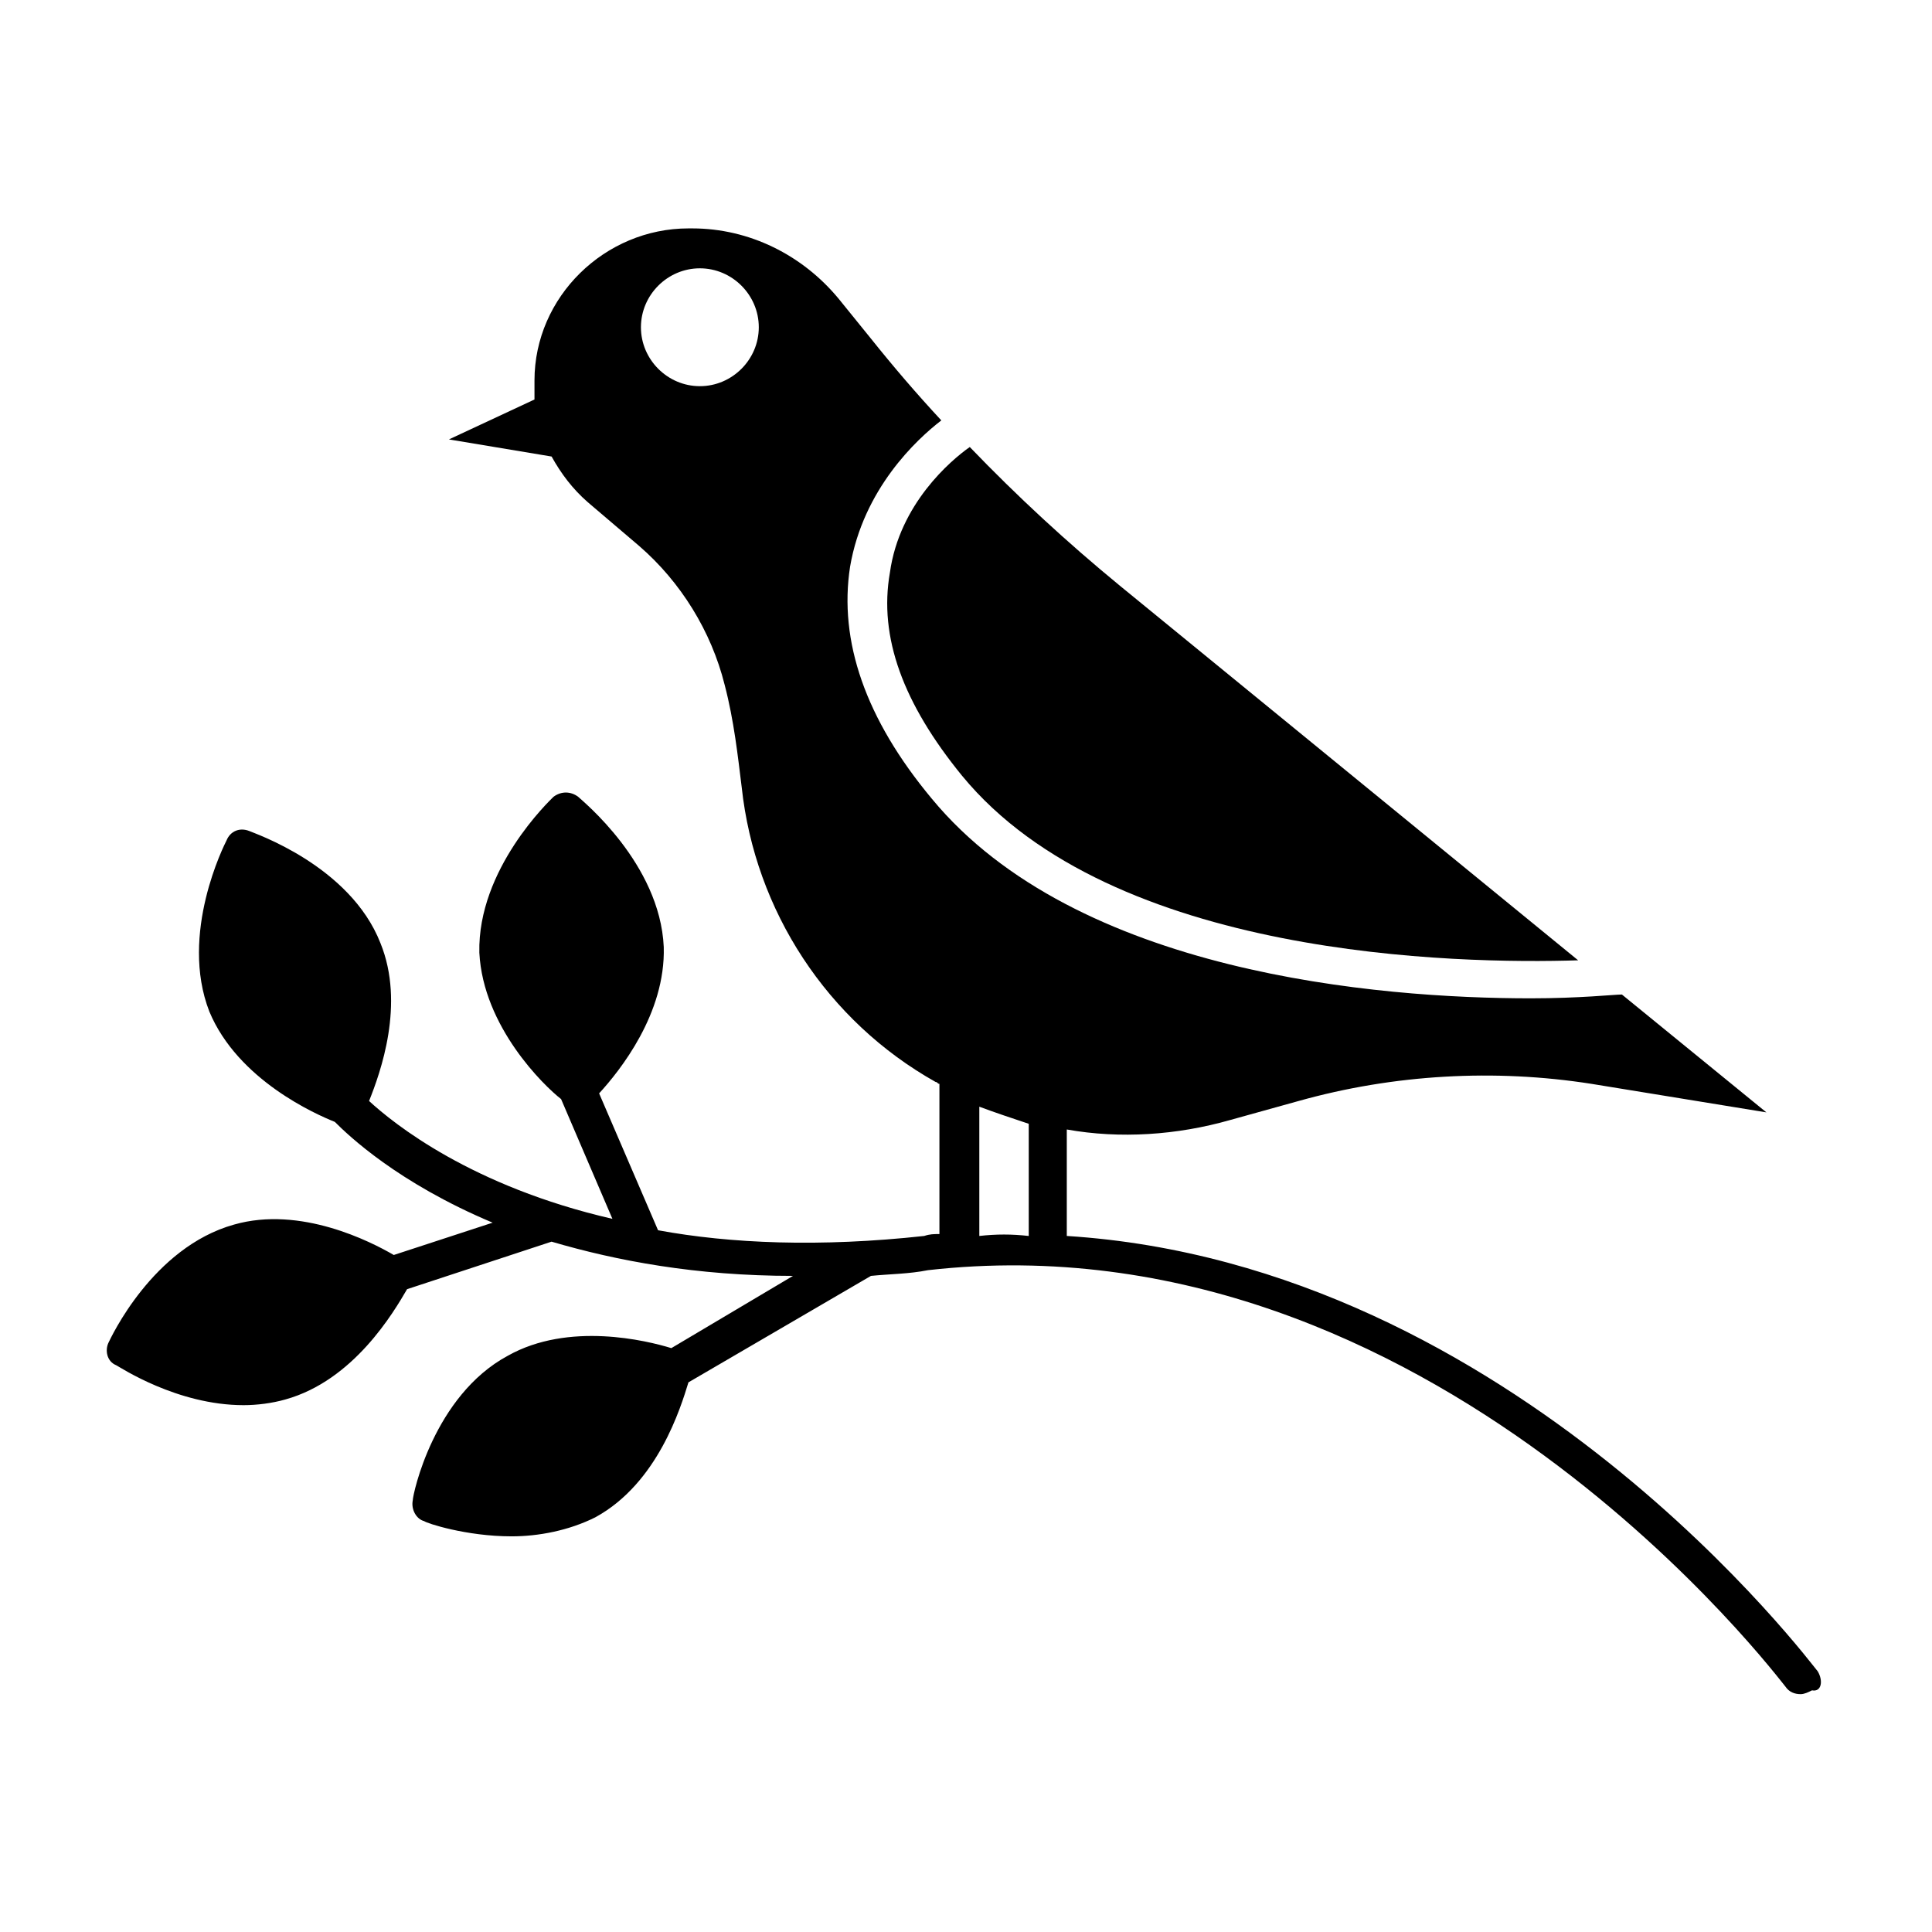 <?xml version="1.0" encoding="UTF-8"?>
<!-- Uploaded to: ICON Repo, www.svgrepo.com, Generator: ICON Repo Mixer Tools -->
<svg fill="#000000" width="800px" height="800px" version="1.1" viewBox="144 144 512 512" xmlns="http://www.w3.org/2000/svg">
 <g>
  <path d="m398.99 349.62c39.801 48.367 131.5 49.879 163.23 48.871l-121.42-99.25c-14.105-11.586-27.207-23.68-39.801-36.777-5.039 3.527-18.641 15.113-21.16 33.25-3.023 17.129 3.523 34.762 19.145 53.906z"/>
  <path d="m625.71 586.91c-1.008-1.008-80.105-107.82-199-115.37v-28.215c14.105 2.519 29.223 1.512 43.328-2.519l18.137-5.039c25.191-7.055 51.891-8.566 77.586-4.535l46.352 7.559-38.289-31.234c-2.016 0-11.082 1.008-24.184 1.008-40.305 0-120.41-6.551-158.7-52.898-17.633-21.16-24.688-41.816-21.664-61.465 3.527-20.656 17.633-33.754 24.184-38.793-6.551-7.055-12.594-14.105-18.641-21.664l-8.566-10.578c-9.574-11.586-23.68-18.641-38.793-18.641h-1.008c-22.168 0-40.809 18.137-40.809 40.305v1.008 4.031l-22.672 10.578 27.207 4.535c2.519 4.535 5.543 8.566 9.574 12.09l13.602 11.586c11.082 9.574 19.145 22.672 22.672 36.777 2.519 9.574 3.527 19.145 4.535 27.207 3.527 32.746 22.672 61.969 51.387 78.09 0.504 0 0.504 0.504 1.008 0.504v39.801c-1.512 0-2.519 0-4.031 0.504-27.711 3.023-51.387 2.016-70.535-1.512l-15.617-36.273c5.543-6.047 17.633-21.16 17.129-38.793-1.008-22.168-21.664-38.793-22.672-39.801-2.016-1.512-4.535-1.512-6.551 0-1.008 1.008-20.152 19.145-19.648 41.312 1.008 19.648 17.129 35.266 21.664 38.793l13.602 31.738c-37.281-8.566-57.938-25.191-64.488-31.234 3.023-7.559 9.574-25.695 3.023-41.816-8.062-20.656-33.754-29.223-34.762-29.727-2.519-1.008-5.039 0-6.047 2.519-0.504 1.008-12.594 24.688-4.535 45.344 7.559 18.137 28.215 27.207 33.25 29.223 3.527 3.527 16.625 16.121 41.816 26.703l-26.199 8.566c-6.047-3.527-24.688-13.098-42.32-8.062-21.664 6.047-32.746 30.23-33.25 31.234-1.008 2.016-0.504 5.039 2.016 6.047 1.008 0.504 16.121 10.578 33.754 10.578 3.527 0 7.559-0.504 11.082-1.512 18.137-5.039 28.719-23.176 32.242-29.223l38.289-12.594c17.129 5.039 38.289 9.07 63.984 9.07l-32.242 19.145c-6.551-2.016-27.207-7.055-43.328 2.016-19.648 10.578-25.191 36.777-25.191 38.289-0.504 2.519 1.008 5.039 3.023 5.543 0.504 0.504 11.082 4.031 23.176 4.031 7.055 0 15.113-1.512 22.168-5.039 16.625-9.07 22.672-29.223 24.688-35.77l48.367-28.215c5.039-0.504 10.078-0.504 15.113-1.512 133.51-15.113 226.21 109.33 227.22 110.34 1.008 1.512 2.519 2.016 4.031 2.016 1.008 0 2.016-0.504 3.023-1.008 2.519 0.5 3.023-2.523 1.516-5.043zm-296.24-340.57c-8.566 0-15.617-7.055-15.617-15.617 0-8.566 7.055-15.617 15.617-15.617 8.566 0 15.617 7.055 15.617 15.617 0 8.566-7.051 15.617-15.617 15.617zm74.059 225.2v-34.258c4.031 1.512 8.566 3.023 13.098 4.535v29.727c-4.531-0.508-8.562-0.508-13.098-0.004z"/>
 </g>
</svg>